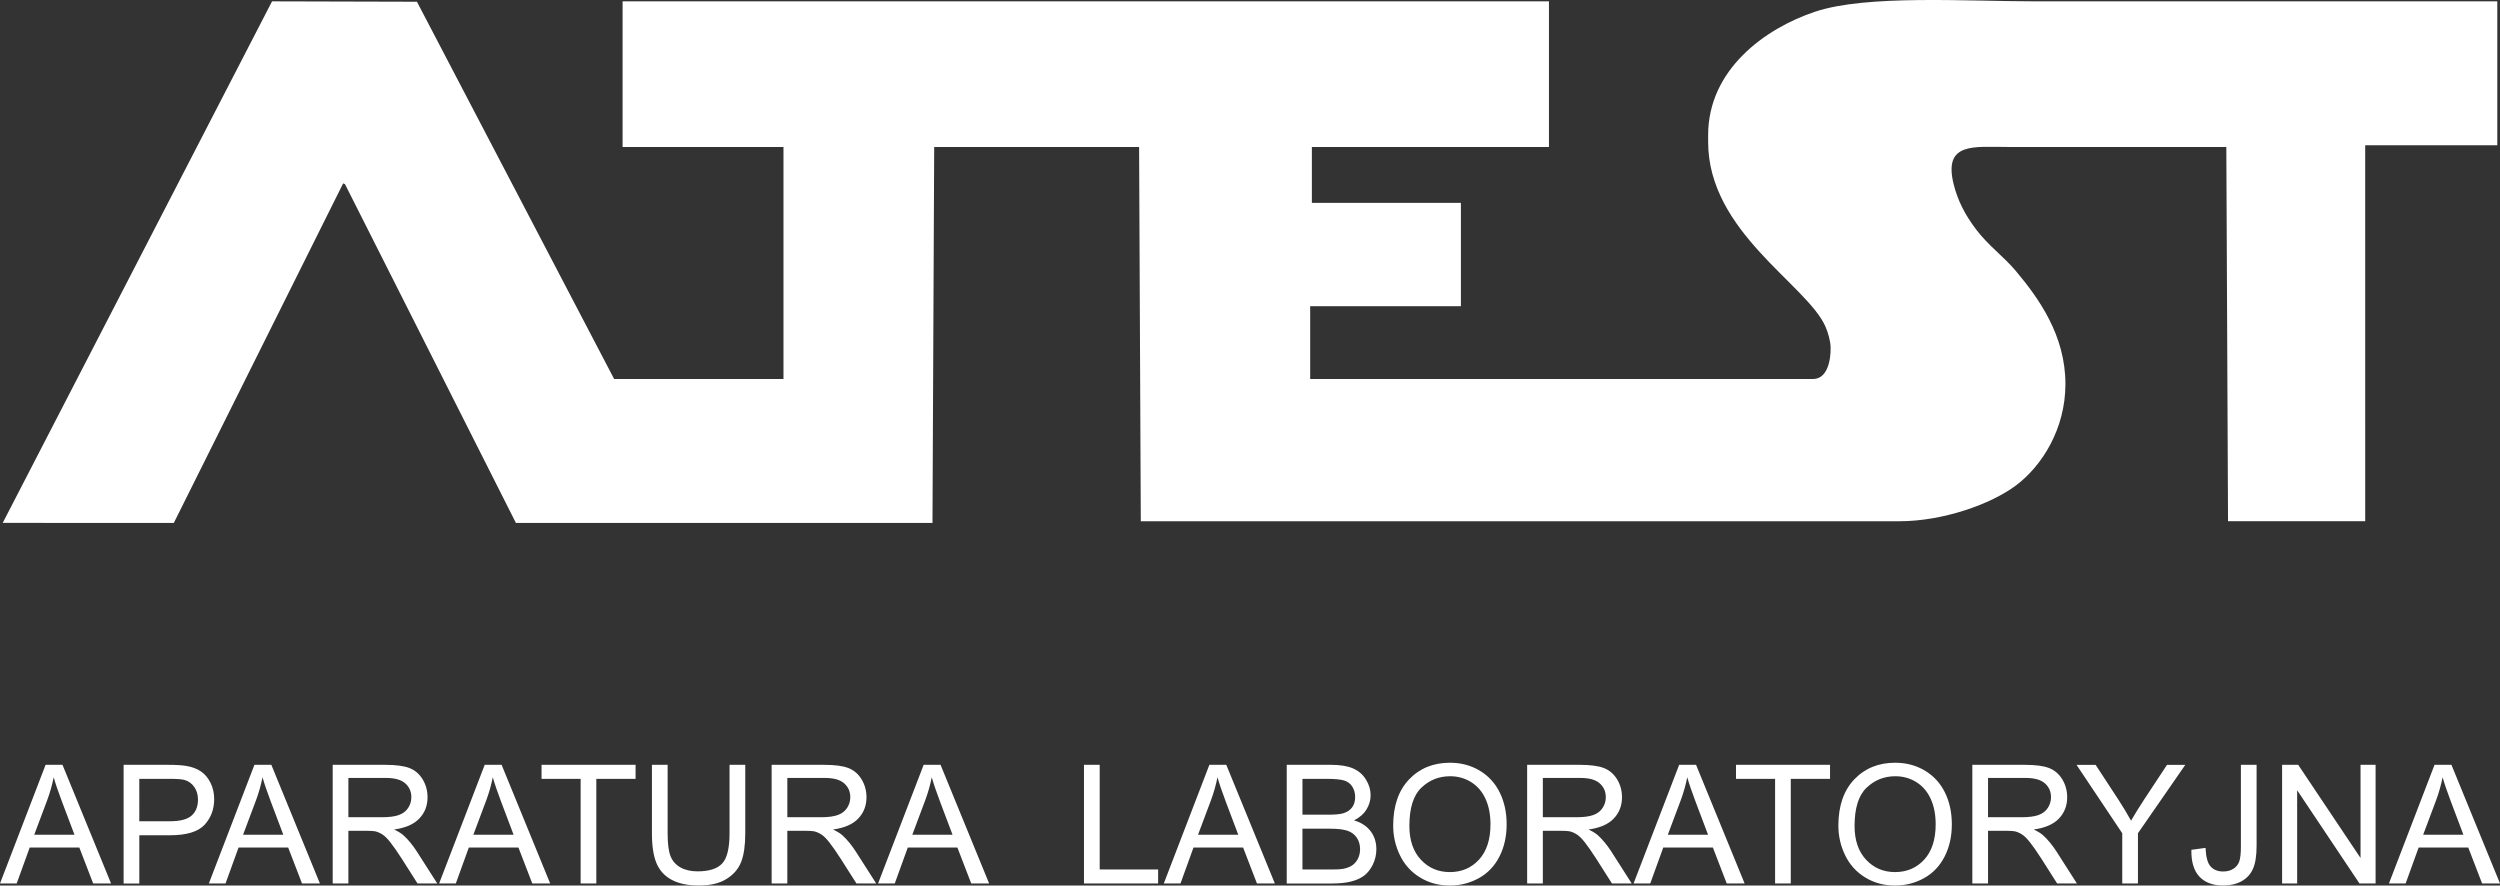 <?xml version="1.0" encoding="utf-8"?>
<!-- Generator: Adobe Illustrator 16.0.4, SVG Export Plug-In . SVG Version: 6.00 Build 0)  -->
<!DOCTYPE svg PUBLIC "-//W3C//DTD SVG 1.1//EN" "http://www.w3.org/Graphics/SVG/1.1/DTD/svg11.dtd">
<svg version="1.1" id="Layer_7" xmlns="http://www.w3.org/2000/svg" xmlns:xlink="http://www.w3.org/1999/xlink" x="0px" y="0px"
	 width="386.787px" height="137.002px" viewBox="0 0 386.787 137.002" enable-background="new 0 0 386.787 137.002"
	 xml:space="preserve">
<rect x="0" y="0" width="386.787" height="137.002" fill="#333333" stroke="none"/>
<path fill="#FFFFFF" d="M0,136.688l7.053-18.357h2.616l7.515,18.357h-2.77l-2.141-5.561H4.595l-2.013,5.561H0L0,136.688z
	 M5.296,129.149h6.228l-1.919-5.082c-0.581-1.543-1.017-2.812-1.299-3.81c-0.235,1.181-0.564,2.347-0.992,3.509L5.296,129.149
	L5.296,129.149z M19.124,136.688v-18.357h6.924c1.218,0,2.15,0.061,2.792,0.175c0.901,0.149,1.658,0.437,2.27,0.859
	c0.607,0.419,1.099,1.013,1.47,1.77c0.372,0.761,0.556,1.595,0.556,2.505c0,1.562-0.496,2.887-1.487,3.967
	c-0.996,1.078-2.791,1.621-5.386,1.621h-4.71v7.463h-2.429V136.688z M21.552,127.06h4.749c1.569,0,2.684-0.291,3.342-0.877
	c0.658-0.584,0.987-1.406,0.987-2.466c0-0.77-0.192-1.428-0.581-1.975c-0.389-0.548-0.898-0.906-1.535-1.082
	c-0.41-0.106-1.163-0.162-2.265-0.162h-4.698L21.552,127.06L21.552,127.06z M32.311,136.688l7.053-18.357h2.616l7.515,18.357h-2.77
	l-2.141-5.561h-7.677l-2.013,5.561H32.311L32.311,136.688z M37.606,129.149h6.228l-1.919-5.082c-0.582-1.543-1.018-2.812-1.299-3.81
	c-0.235,1.181-0.564,2.347-0.992,3.509L37.606,129.149L37.606,129.149z M51.473,136.688v-18.357h8.139
	c1.637,0,2.881,0.166,3.731,0.495c0.85,0.329,1.53,0.911,2.043,1.743c0.509,0.839,0.761,1.763,0.761,2.771
	c0,1.305-0.419,2.397-1.265,3.291c-0.842,0.895-2.146,1.462-3.907,1.705c0.646,0.309,1.133,0.611,1.466,0.915
	c0.709,0.649,1.38,1.466,2.018,2.44l3.193,4.996h-3.056l-2.428-3.82c-0.709-1.1-1.295-1.945-1.756-2.526
	c-0.458-0.585-0.868-0.995-1.231-1.227c-0.364-0.235-0.731-0.397-1.107-0.491c-0.278-0.057-0.727-0.086-1.355-0.086H53.9v8.15
	H51.473L51.473,136.688z M53.9,126.437h5.224c1.107,0,1.979-0.117,2.603-0.348c0.628-0.23,1.103-0.599,1.428-1.104
	c0.325-0.504,0.487-1.051,0.487-1.646c0-0.868-0.312-1.582-0.945-2.142c-0.628-0.561-1.624-0.838-2.988-0.838H53.9V126.437
	L53.9,126.437z M67.938,136.688l7.053-18.357h2.616l7.515,18.357h-2.77l-2.142-5.561h-7.677l-2.013,5.561H67.938L67.938,136.688z
	 M73.233,129.149h6.228l-1.919-5.082c-0.582-1.543-1.018-2.812-1.3-3.81c-0.235,1.181-0.564,2.347-0.991,3.509L73.233,129.149
	L73.233,129.149z M89.832,136.688v-16.19h-6.048v-2.167h14.55v2.167H92.26v16.19H89.832L89.832,136.688z M112.871,118.331h2.432
	v10.607c0,1.844-0.209,3.31-0.628,4.396c-0.419,1.086-1.171,1.966-2.261,2.646c-1.09,0.686-2.518,1.022-4.287,1.022
	c-1.718,0-3.129-0.296-4.219-0.89c-1.095-0.59-1.877-1.449-2.343-2.573c-0.47-1.124-0.701-2.654-0.701-4.601v-10.607h2.428v10.596
	c0,1.596,0.149,2.771,0.445,3.522c0.294,0.757,0.808,1.338,1.526,1.747c0.722,0.41,1.607,0.615,2.65,0.615
	c1.787,0,3.061-0.404,3.821-1.218c0.757-0.808,1.137-2.362,1.137-4.668V118.331L112.871,118.331z M119.384,136.688v-18.357h8.139
	c1.637,0,2.881,0.166,3.731,0.495c0.851,0.329,1.531,0.911,2.043,1.743c0.508,0.839,0.761,1.763,0.761,2.771
	c0,1.305-0.419,2.397-1.265,3.291c-0.842,0.895-2.146,1.462-3.907,1.705c0.645,0.309,1.132,0.611,1.466,0.915
	c0.709,0.649,1.38,1.466,2.017,2.44l3.193,4.996h-3.057l-2.428-3.82c-0.709-1.1-1.295-1.945-1.757-2.526
	c-0.458-0.585-0.868-0.995-1.231-1.227c-0.363-0.235-0.731-0.397-1.107-0.491c-0.278-0.057-0.727-0.086-1.355-0.086h-2.817v8.15
	H119.384L119.384,136.688z M121.812,126.437h5.223c1.107,0,1.979-0.117,2.603-0.348c0.628-0.23,1.103-0.599,1.428-1.104
	c0.325-0.504,0.487-1.051,0.487-1.646c0-0.868-0.312-1.582-0.944-2.142c-0.628-0.561-1.625-0.838-2.988-0.838h-5.809V126.437
	L121.812,126.437z M135.85,136.688l7.053-18.357h2.616l7.515,18.357h-2.77l-2.141-5.561h-7.677l-2.013,5.561H135.85L135.85,136.688z
	 M141.146,129.149h6.228l-1.919-5.082c-0.582-1.543-1.017-2.812-1.299-3.81c-0.235,1.181-0.564,2.347-0.992,3.509L141.146,129.149
	L141.146,129.149z M167.707,136.688v-18.357h2.432v16.191h9.04v2.166H167.707L167.707,136.688z M180.056,136.688l7.053-18.357h2.616
	l7.515,18.357h-2.771l-2.141-5.561h-7.677l-2.013,5.561H180.056L180.056,136.688z M185.352,129.149h6.228l-1.919-5.082
	c-0.582-1.543-1.017-2.812-1.299-3.81c-0.235,1.181-0.564,2.347-0.992,3.509L185.352,129.149L185.352,129.149z M199.077,136.688
	v-18.357h6.891c1.401,0,2.525,0.188,3.372,0.556c0.851,0.372,1.515,0.944,1.992,1.718c0.479,0.771,0.722,1.578,0.722,2.424
	c0,0.783-0.213,1.521-0.641,2.215c-0.424,0.693-1.068,1.253-1.928,1.681c1.111,0.324,1.961,0.88,2.561,1.662
	c0.598,0.786,0.896,1.714,0.896,2.783c0,0.858-0.184,1.657-0.547,2.397c-0.362,0.738-0.812,1.308-1.347,1.709
	s-1.206,0.701-2.009,0.906c-0.805,0.205-1.791,0.309-2.963,0.309h-7V136.688z M201.509,126.046h3.973
	c1.072,0,1.847-0.072,2.315-0.214c0.615-0.185,1.081-0.487,1.394-0.914c0.312-0.428,0.471-0.962,0.471-1.604
	c0-0.605-0.146-1.146-0.436-1.605c-0.295-0.466-0.715-0.782-1.254-0.953c-0.543-0.171-1.475-0.257-2.795-0.257h-3.668V126.046
	L201.509,126.046z M201.509,134.522h4.569c0.787,0,1.338-0.03,1.653-0.086c0.562-0.104,1.026-0.271,1.402-0.504
	c0.376-0.23,0.684-0.574,0.928-1.019c0.239-0.448,0.363-0.962,0.363-1.547c0-0.685-0.176-1.278-0.525-1.787
	c-0.351-0.504-0.838-0.858-1.463-1.063c-0.619-0.201-1.517-0.305-2.684-0.305h-4.245L201.509,134.522L201.509,134.522z
	 M215.547,127.747c0-3.047,0.815-5.434,2.453-7.155c1.638-1.723,3.749-2.586,6.339-2.586c1.692,0,3.223,0.406,4.582,1.214
	c1.359,0.812,2.398,1.94,3.111,3.391c0.715,1.445,1.068,3.091,1.068,4.924c0,1.863-0.371,3.531-1.123,4.997
	c-0.754,1.471-1.816,2.581-3.193,3.339c-1.381,0.756-2.864,1.133-4.458,1.133c-1.731,0-3.274-0.415-4.634-1.253
	c-1.363-0.833-2.395-1.976-3.096-3.42C215.896,130.89,215.547,129.358,215.547,127.747L215.547,127.747z M218.051,127.786
	c0,2.214,0.595,3.953,1.783,5.229c1.192,1.272,2.685,1.909,4.479,1.909c1.828,0,3.334-0.641,4.514-1.928
	c1.18-1.286,1.773-3.111,1.773-5.476c0-1.491-0.257-2.795-0.762-3.912c-0.504-1.114-1.242-1.979-2.214-2.594
	c-0.976-0.611-2.063-0.918-3.274-0.918c-1.723,0-3.201,0.59-4.44,1.772C218.671,123.05,218.051,125.024,218.051,127.786
	L218.051,127.786z M236.272,136.688v-18.357h8.139c1.637,0,2.881,0.166,3.73,0.495c0.851,0.329,1.53,0.911,2.045,1.743
	c0.508,0.839,0.761,1.763,0.761,2.771c0,1.305-0.419,2.397-1.267,3.291c-0.842,0.895-2.146,1.462-3.906,1.705
	c0.646,0.309,1.133,0.611,1.467,0.915c0.709,0.649,1.381,1.466,2.018,2.44l3.192,4.996h-3.056l-2.429-3.82
	c-0.71-1.1-1.296-1.945-1.757-2.526c-0.458-0.585-0.868-0.995-1.23-1.227c-0.363-0.235-0.73-0.397-1.106-0.491
	c-0.278-0.057-0.728-0.086-1.354-0.086H238.7v8.15H236.272L236.272,136.688z M238.7,126.437h5.224c1.106,0,1.979-0.117,2.604-0.348
	c0.628-0.23,1.103-0.599,1.428-1.104c0.324-0.504,0.486-1.051,0.486-1.646c0-0.868-0.312-1.582-0.944-2.142
	c-0.628-0.561-1.624-0.838-2.987-0.838h-5.81L238.7,126.437L238.7,126.437z M252.737,136.688l7.054-18.357h2.615l7.515,18.357h-2.77
	l-2.143-5.561h-7.677l-2.015,5.561H252.737L252.737,136.688z M258.034,129.149h6.229l-1.92-5.082c-0.582-1.543-1.018-2.812-1.3-3.81
	c-0.235,1.181-0.563,2.347-0.991,3.509L258.034,129.149L258.034,129.149z M274.632,136.688v-16.19h-6.049v-2.167h14.551v2.167
	h-6.074v16.19H274.632L274.632,136.688z M284.424,127.747c0-3.047,0.816-5.434,2.453-7.155c1.638-1.723,3.749-2.586,6.34-2.586
	c1.692,0,3.224,0.406,4.582,1.214c1.359,0.812,2.397,1.94,3.111,3.391c0.714,1.445,1.067,3.091,1.067,4.924
	c0,1.863-0.371,3.531-1.123,4.997c-0.752,1.471-1.816,2.581-3.193,3.339c-1.38,0.756-2.863,1.133-4.457,1.133
	c-1.73,0-3.273-0.415-4.635-1.253c-1.363-0.833-2.394-1.976-3.094-3.42C284.774,130.89,284.424,129.358,284.424,127.747
	L284.424,127.747z M286.929,127.786c0,2.214,0.594,3.953,1.782,5.229c1.192,1.272,2.685,1.909,4.479,1.909
	c1.83,0,3.334-0.641,4.514-1.928c1.18-1.286,1.773-3.111,1.773-5.476c0-1.491-0.256-2.795-0.761-3.912
	c-0.505-1.114-1.243-1.979-2.214-2.594c-0.975-0.611-2.064-0.918-3.273-0.918c-1.724,0-3.201,0.59-4.441,1.772
	C287.549,123.05,286.929,125.024,286.929,127.786L286.929,127.786z M305.149,136.688v-18.357h8.14c1.637,0,2.881,0.166,3.73,0.495
	c0.851,0.329,1.53,0.911,2.043,1.743c0.51,0.839,0.762,1.763,0.762,2.771c0,1.305-0.419,2.397-1.266,3.291
	c-0.843,0.895-2.146,1.462-3.906,1.705c0.646,0.309,1.133,0.611,1.466,0.915c0.71,0.649,1.381,1.466,2.018,2.44l3.193,4.996h-3.058
	l-2.428-3.82c-0.71-1.1-1.295-1.945-1.757-2.526c-0.457-0.585-0.867-0.995-1.229-1.227c-0.364-0.235-0.731-0.397-1.107-0.491
	c-0.278-0.057-0.727-0.086-1.354-0.086h-2.816v8.15H305.149L305.149,136.688z M307.578,126.437h5.224
	c1.106,0,1.979-0.117,2.604-0.348c0.629-0.23,1.104-0.599,1.428-1.104c0.325-0.504,0.487-1.051,0.487-1.646
	c0-0.868-0.312-1.582-0.944-2.142c-0.628-0.561-1.624-0.838-2.988-0.838h-5.809L307.578,126.437L307.578,126.437z M328.343,136.688
	v-7.774l-7.074-10.583h2.954l3.62,5.535c0.667,1.033,1.287,2.068,1.864,3.107c0.551-0.963,1.218-2.043,2.004-3.244l3.557-5.398h2.83
	l-7.326,10.583v7.774H328.343L328.343,136.688z M339.038,131.479l2.192-0.299c0.056,1.401,0.319,2.363,0.785,2.881
	c0.472,0.518,1.116,0.772,1.941,0.772c0.61,0,1.137-0.137,1.577-0.419c0.443-0.277,0.748-0.658,0.914-1.137
	c0.167-0.482,0.253-1.248,0.253-2.301v-12.646h2.428v12.511c0,1.535-0.185,2.728-0.556,3.569c-0.372,0.842-0.962,1.482-1.767,1.928
	c-0.808,0.439-1.753,0.663-2.838,0.663c-1.611,0-2.843-0.462-3.702-1.39C339.414,134.685,339.004,133.31,339.038,131.479
	L339.038,131.479z M353.074,136.688v-18.357h2.492l9.644,14.413v-14.413h2.329v18.357h-2.491l-9.644-14.426v14.426H353.074
	L353.074,136.688z M369.604,136.688l7.054-18.357h2.616l7.515,18.357h-2.771l-2.141-5.561h-7.678l-2.014,5.561H369.604
	L369.604,136.688z M374.899,129.149h6.229l-1.92-5.082c-0.581-1.543-1.017-2.812-1.299-3.81c-0.235,1.181-0.564,2.347-0.992,3.509
	L374.899,129.149L374.899,129.149z M79.818,80.905h64.451l0.264-58.165h31.703l0.262,57.903h116.854h0.523
	c6.727,0,14.134-2.621,18.035-5.547c4.002-3,7.642-8.729,7.642-15.677c0-7.555-4.146-13.296-7.666-17.487
	c-1.932-2.302-4.223-3.892-6.147-6.427c-1.717-2.26-2.861-4.49-3.485-7.021c-1.61-6.524,3.129-5.746,8.393-5.746
	c3.756,0,7.511,0,11.267,0c7.511,0,15.021,0,22.532,0l0.262,57.902h21.223V22.479h20.438V0.208c-23.843,0-47.687,0-71.527,0
	c-10.606,0-26.047-1.061-34.026,1.605c-7.741,2.584-16.541,8.954-16.541,19.093v1.048c-0.006,13.929,15.309,22.077,18.153,28.577
	c0.394,0.901,0.773,2.224,0.796,3.187c0.049,2.045-0.521,4.917-2.705,4.917h-77.814V47.369h23.318V31.387h-23.058V22.74h36.681
	V0.208H96.325V22.74h24.891v35.895H95.015L64.506,0.269L42.09,0.208L0.422,80.899l26.471,0.006L53.09,28.371l0.285,0.124
	L79.818,80.905L79.818,80.905z"/>
</svg>
